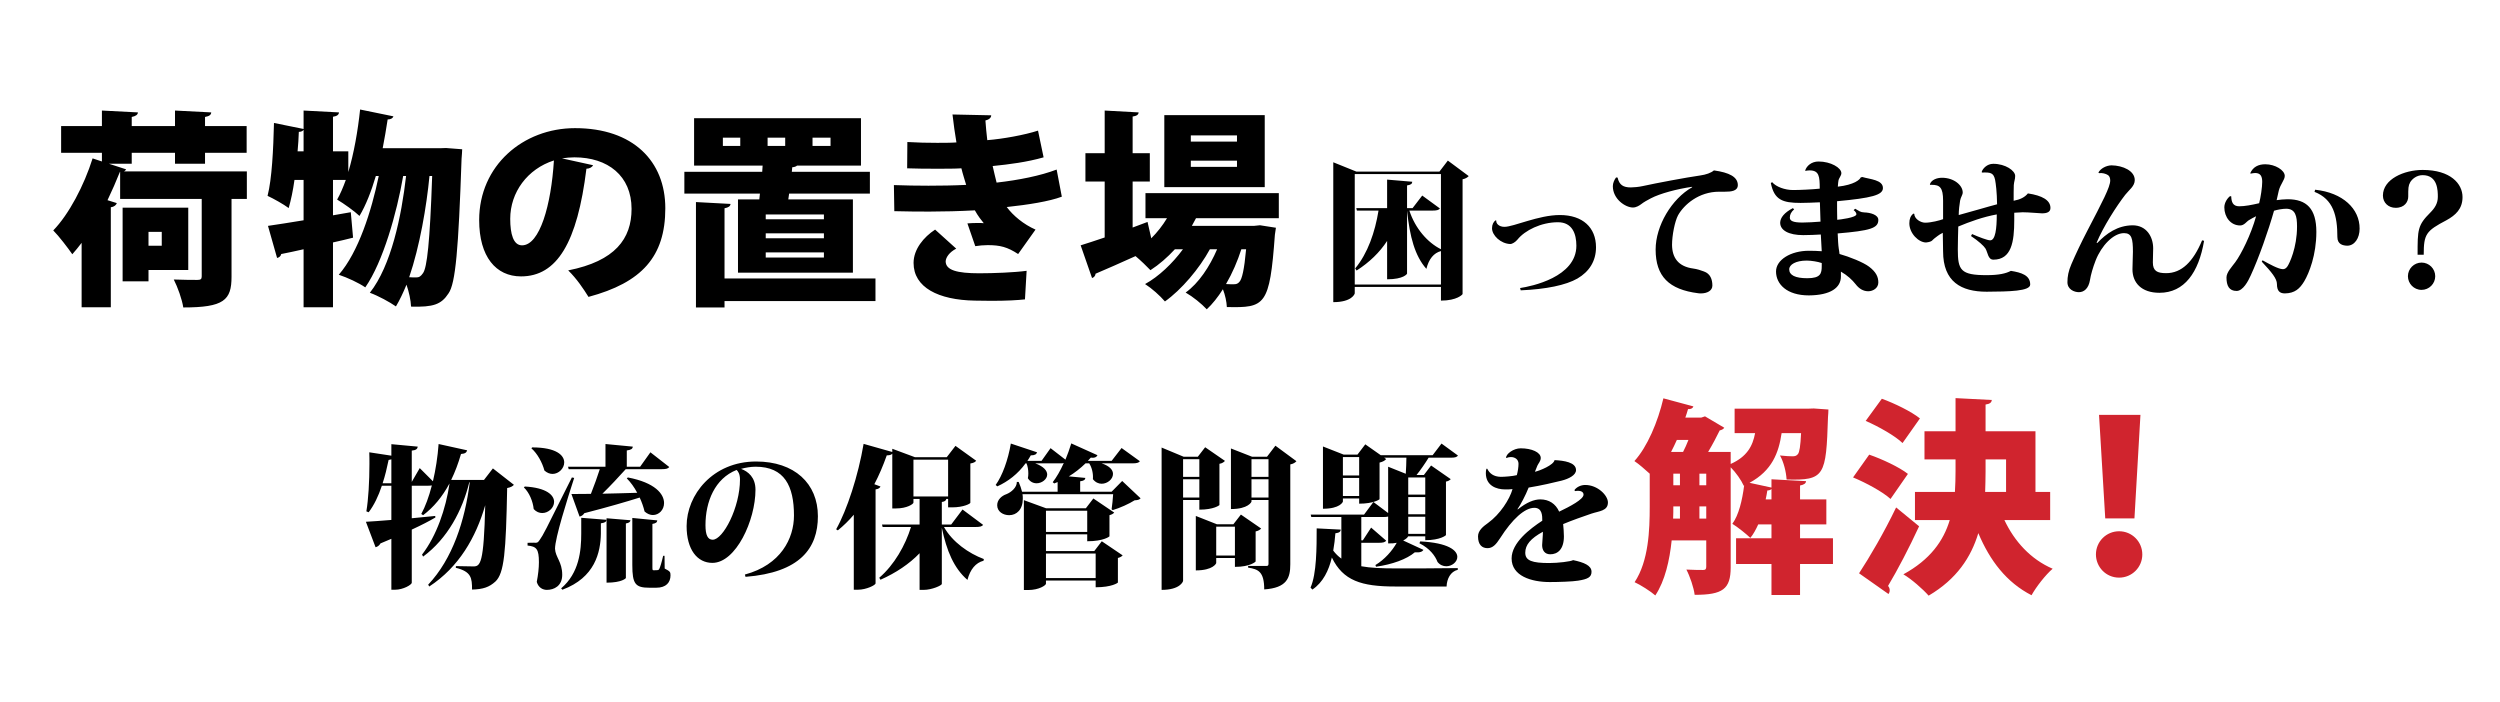 <svg width="652" height="183" viewBox="0 0 652 183" fill="none" xmlns="http://www.w3.org/2000/svg">
<path d="M32.303 44.706H64.379V51.888H60.383V72.192C60.383 78.294 58.385 80.184 47.801 80.184C47.477 78.078 46.343 74.892 45.317 72.894C47.639 73.002 50.609 73.002 51.473 73.002C52.337 73.002 52.607 72.786 52.607 72.084V51.888H31.331V44.814H31.277C30.305 47.244 29.225 49.728 28.037 52.212L30.467 52.968C30.305 53.454 29.819 53.94 28.901 54.048V80.13H21.287V63.336C20.477 64.416 19.667 65.388 18.857 66.306C17.777 64.74 15.347 61.554 13.889 60.096C17.939 55.938 21.935 48.378 24.149 41.304L26.579 42.114V39.846H15.941V32.88H26.579V28.83L35.975 29.316C35.921 29.91 35.435 30.288 34.355 30.504V32.88H45.641V28.83L55.091 29.316C55.037 29.964 54.605 30.288 53.471 30.504V32.88H64.325V39.846H53.471V42.708H45.641V39.846H34.355V42.708H28.415L32.897 44.166C32.789 44.382 32.573 44.598 32.303 44.706ZM49.097 54.156V70.41H38.729V73.38H31.979V54.156H49.097ZM42.185 64.092V60.474H38.729V64.092H42.185ZM114.653 38.658L116.327 38.604L120.539 38.928C120.539 39.576 120.431 40.548 120.377 41.412C119.567 65.064 118.811 73.92 116.975 76.512C115.085 79.428 112.979 80.13 107.201 79.968C107.147 78.348 106.661 76.134 106.013 74.244C105.149 76.35 104.231 78.294 103.259 79.914C101.639 78.78 98.669 77.16 96.455 76.35C102.017 69.33 104.717 56.37 105.905 45.894H105.149C103.475 55.56 99.911 68.25 95.267 74.946C93.539 73.758 90.623 72.408 88.355 71.652C93.485 65.766 96.887 55.02 98.777 45.894H98.021C96.833 49.89 95.429 53.508 93.755 56.316C92.459 55.074 89.651 53.076 87.923 52.05C88.733 50.646 89.489 48.864 90.191 46.92H86.843V56.154L91.487 55.344L92.081 61.986C90.353 62.418 88.571 62.85 86.843 63.228V80.13H79.175V65.01C77.015 65.496 75.017 65.928 73.343 66.252C73.235 66.846 72.749 67.17 72.263 67.278L69.887 58.908C72.425 58.53 75.665 58.044 79.175 57.45V46.92H76.799C76.421 49.674 75.881 52.212 75.287 54.264C73.991 53.292 71.399 51.834 69.779 51.078C70.913 46.704 71.291 38.928 71.453 32.07L79.175 33.636V28.83L88.409 29.316C88.355 29.91 87.923 30.288 86.843 30.45V39.468H90.839V44.868C92.297 40.008 93.323 34.176 93.917 28.56L102.611 30.342C102.449 30.828 101.909 31.152 101.099 31.152C100.721 33.636 100.289 36.174 99.803 38.658H114.653ZM79.175 39.468V33.852C78.959 34.176 78.527 34.392 77.933 34.392C77.879 36.012 77.771 37.74 77.609 39.468H79.175ZM112.709 45.894H112.007C111.251 53.832 109.469 64.254 106.715 72.3C107.417 72.354 108.065 72.354 108.551 72.354C109.307 72.354 109.739 72.084 110.333 71.22C111.359 69.762 112.115 63.39 112.709 45.894ZM146.567 41.304L154.667 43.086C154.451 43.572 153.749 44.004 152.939 44.004C150.563 63.282 145.271 72.084 135.875 72.084C129.341 72.084 124.967 66.954 124.967 57.396C124.967 43.194 136.415 33.42 149.969 33.42C165.143 33.42 173.513 42.06 173.513 54.318C173.513 66.954 167.357 73.704 153.479 77.43C152.237 75.432 150.455 72.732 148.187 70.518C160.445 68.088 164.711 62.256 164.711 54.48C164.711 45.84 158.501 41.034 149.807 41.034C148.673 41.034 147.647 41.142 146.567 41.304ZM136.145 63.984C140.789 63.984 143.759 53.4 144.461 41.844C137.549 44.058 133.067 50.16 133.067 57.072C133.067 61.014 133.877 63.984 136.145 63.984ZM192.467 51.996H198.029L198.191 50.484H178.481V44.814H198.785L198.893 43.194H181.019V30.828H224.543V43.194H207.857C207.641 43.41 207.209 43.572 206.615 43.626L206.507 44.814H226.865V50.484H205.805L205.589 51.996H222.437V71.112H192.467V51.996ZM204.779 35.904H200.189V38.064H204.779V35.904ZM188.525 38.064H193.061V35.904H188.525V38.064ZM216.605 35.904H211.907V38.064H216.605V35.904ZM199.703 62.148H214.877V60.852H199.703V62.148ZM199.703 57.18H214.877V55.938H199.703V57.18ZM199.703 67.17H214.877V65.82H199.703V67.17ZM188.957 72.624H228.323V78.51H188.957V80.184H181.505V52.698L190.523 53.184C190.469 53.778 190.037 54.102 188.957 54.318V72.624ZM275.573 44.22L276.923 51.294C273.629 52.536 268.121 53.4 262.559 53.994C264.233 56.262 266.987 58.53 270.065 59.88L265.529 66.252C262.721 64.416 260.831 63.93 257.591 63.93C256.511 63.93 255.377 64.038 254.351 64.2L252.299 58.26C253.055 58.206 254.027 58.152 254.945 58.152C255.539 58.152 256.079 58.152 256.565 58.206C256.025 57.558 254.999 56.262 254.243 54.858C250.247 55.074 246.035 55.182 242.525 55.182C240.149 55.182 236.585 55.182 233.237 55.074L233.129 48.27C235.883 48.378 239.285 48.432 242.147 48.432C245.117 48.432 248.897 48.378 251.975 48.216C251.651 47.082 251.057 45.3 250.733 43.896C249.113 44.004 246.791 44.004 244.793 44.004C241.769 44.004 239.231 44.004 236.585 43.896L236.639 37.038C239.285 37.2 241.877 37.254 244.415 37.254C245.873 37.254 247.979 37.254 249.437 37.146C249.059 35.04 248.681 32.178 248.411 29.856L258.509 30.072C258.509 30.72 257.915 31.206 256.997 31.422C257.105 32.826 257.267 34.878 257.483 36.552C261.587 36.228 267.203 35.202 270.713 34.068L272.171 41.034C267.851 42.276 263.207 42.87 258.887 43.302C259.211 44.652 259.589 46.434 259.913 47.622C265.637 46.974 271.361 45.84 275.573 44.22ZM267.743 70.626L267.311 78.078C265.367 78.294 262.505 78.456 258.563 78.456C257.267 78.456 255.809 78.402 254.243 78.402C244.685 78.24 238.259 74.946 238.259 68.574C238.259 65.01 240.905 61.824 243.875 59.88L249.383 64.848C247.601 65.766 246.683 67.116 246.629 68.142C246.629 70.464 249.599 71.274 255.377 71.274C259.103 71.274 264.665 71.058 267.743 70.626ZM303.653 30.018H329.843V48.81H303.653V30.018ZM310.565 36.93H322.607V35.31H310.565V36.93ZM310.565 43.518H322.607V41.898H310.565V43.518ZM333.515 50.376V56.91H311.915C311.591 57.558 311.213 58.26 310.835 58.908H327.035L328.601 58.746L332.759 59.394C332.705 59.934 332.597 60.636 332.489 61.23C331.139 79.806 329.951 80.292 319.961 80.076C319.907 78.726 319.529 76.944 318.935 75.432C317.639 77.484 316.181 79.32 314.723 80.67C313.373 79.212 311.105 77.376 309.215 76.296C312.617 73.866 315.479 69.546 317.423 65.01H315.533C312.779 70.086 308.081 75.594 303.815 78.618C302.519 77.106 300.413 75.216 298.631 74.082C302.195 72.138 305.813 68.682 308.513 65.01H306.407C304.463 67.116 302.303 69.006 300.035 70.464C299.117 69.492 297.497 67.926 296.147 66.792C292.259 68.574 288.479 70.194 285.725 71.382C285.671 71.976 285.293 72.354 284.807 72.516L281.837 63.984C283.565 63.444 285.725 62.742 288.101 61.932V47.352H283.079V39.954H288.101V28.83L296.957 29.316C296.903 29.91 296.471 30.234 295.391 30.396V39.954H299.873V47.352H295.391V59.34L299.279 57.882L300.251 62.148C301.817 60.582 303.221 58.8 304.355 56.91H298.739V50.376H333.515ZM324.983 65.01H323.741C322.769 68.034 321.419 71.22 319.745 74.082C320.555 74.136 321.257 74.136 321.689 74.136C322.391 74.136 322.823 74.028 323.255 73.488C323.903 72.786 324.497 70.41 324.983 65.01ZM375.399 44.76L377.599 41.88L383.039 45.92C382.759 46.24 382.239 46.6 381.439 46.76V76.68C381.439 76.8 379.999 78.4 375.799 78.4V74.84H353.319V76.48C353.319 76.68 352.559 78.8 347.719 78.8V42.32L353.759 44.76H375.399ZM353.319 45.4V74.2H375.799V65.48C373.959 65.96 372.639 67.52 371.999 70.12C368.999 66.72 367.679 61.8 366.959 54.92V71.36C366.959 71.44 366.079 72.84 361.759 72.84V62.84C359.799 65.84 357.159 68.4 353.799 70.56L353.439 70C356.719 66.04 358.599 60.56 359.519 54.92H353.879L353.719 54.28H361.759V46.84L368.319 47.4C368.279 47.92 367.999 48.2 366.959 48.36V54.28H368.399L370.919 51L375.519 54.36C375.239 54.8 374.639 54.92 373.639 54.92H367.559C369.079 59.56 372.279 63.24 375.799 65V45.4H353.319ZM396.599 75.72L396.439 75.12C399.399 74.68 411.119 72.28 411.119 64.08C411.119 60.96 410.039 57.96 406.319 57.96C401.919 57.96 397.679 60.08 395.759 62.48C395.239 63.12 394.399 63.64 393.879 63.64C391.399 63.56 389.119 61.4 389.119 59.52C389.119 58.56 389.519 57.8 390.079 57.44L390.239 57.56C390.119 58.16 390.799 59.16 392.359 59.16C394.759 59.16 401.239 56.08 406.799 56.08C412.799 56.08 416.239 59.36 416.239 64.48C416.239 68.08 414.479 70.84 411.399 72.64C408.399 74.36 403.239 75.44 396.599 75.72ZM449.788 50H448.308C443.068 50 439.188 53.36 437.628 56.16C436.788 57.76 436.068 61.36 436.068 63.88C436.108 67.2 437.668 69.52 441.628 70.04C442.548 70.16 443.708 70.52 444.388 70.8C446.028 71.36 446.588 72.84 446.588 74.48C446.588 75.8 445.228 76.52 443.628 76.52C443.388 76.52 443.148 76.52 442.908 76.48C435.268 75.52 431.788 72.08 431.788 65.08C431.788 58.88 435.988 51.84 441.308 48.84V48.72C437.348 49.28 432.908 50.48 430.548 51.72C429.708 52.16 428.668 52.72 428.028 53.24C427.548 53.6 426.748 54.12 425.868 54.12C423.908 54.12 420.628 51.92 420.628 48.56C420.628 47.72 421.028 46.88 421.468 46.28L421.868 46.32C422.308 48.24 423.348 48.88 425.308 48.88C426.068 48.88 427.388 48.76 428.468 48.52C431.908 47.76 439.788 46.28 443.428 45.76C444.908 45.56 446.268 45.08 446.988 44.44C450.988 45 453.188 46.12 453.228 48.24C453.228 49.84 451.508 50 449.788 50ZM470.868 44.56L470.788 44.48C471.148 43.28 472.428 42.12 474.268 42.12C477.468 42.12 480.228 43.76 480.228 45.16C480.228 45.84 479.588 46.4 479.468 47.12C479.428 47.32 479.348 47.96 479.308 48.68C483.588 48.2 485.068 46.84 485.268 46.28L485.668 46.16C487.668 46.76 491.068 46.88 491.068 49.04C491.068 50.88 488.108 51.64 479.108 52.48C479.068 53.16 479.148 56.56 479.148 57.32C479.748 57.28 484.148 56.76 484.148 55.88C484.148 55.56 483.908 55.16 483.428 54.8L483.828 54.44C484.908 55.04 485.148 55.36 486.228 55.4C487.668 55.44 489.868 55.96 489.868 57.36C489.868 59.52 487.748 60.16 479.268 60.88C479.348 62.4 479.388 63.84 479.548 64.84C479.628 65.32 479.708 65.76 479.748 66.24C482.308 66.96 485.948 68.4 487.468 69.56C489.308 70.96 489.868 72.24 489.868 73.68C489.868 75.12 488.508 75.96 487.228 75.96C485.948 75.96 484.828 75.28 483.948 74.12C483.068 73 481.788 71.8 480.108 70.84V72.12C480.108 75 477.468 77 471.748 77.04C466.028 77.04 463.188 74.12 463.188 70.8C463.188 67.76 467.028 65.4 471.748 65.4C472.708 65.4 474.188 65.44 475.108 65.52C475.068 64.56 474.868 61.24 474.868 61.16C473.708 61.24 471.628 61.32 470.268 61.32C466.508 61.32 464.268 60.08 464.268 58.08C464.308 56.76 465.348 55.44 467.588 54.28L467.908 54.6C467.148 55.28 466.788 55.92 466.788 56.76C466.788 57.6 467.628 58.04 470.068 58.04C471.308 58.04 473.388 57.92 474.788 57.8C474.748 56.04 474.668 54.32 474.628 52.76C472.948 52.84 470.868 52.92 469.588 52.92C464.868 52.92 462.708 52.12 461.828 47.72L462.188 47.52C463.188 48.72 465.508 49.56 467.628 49.56C469.388 49.56 472.748 49.4 474.588 49.2C474.588 46 474.428 44.44 471.948 44.44C471.628 44.44 471.268 44.48 470.868 44.56ZM475.108 69.36V68.6C474.108 68.24 472.348 67.96 471.188 67.96C468.348 67.96 466.628 69 466.628 70.24C466.628 71.76 468.188 72.56 471.348 72.56C474.828 72.56 475.108 71.32 475.108 69.36ZM503.397 48.24L503.317 48.04C503.717 46.88 505.157 46.36 506.477 46.36C509.597 46.36 511.877 48.32 511.877 50.2C511.877 50.84 511.357 51.4 511.197 52.32C511.037 53.24 510.837 54.84 510.837 56.08C514.157 55.2 518.637 53.84 520.837 53.28C520.797 50.04 520.517 47.96 520.317 46.88C519.917 45.04 519.117 44.92 516.877 45L516.837 44.8C517.077 44 518.197 42.72 519.837 42.72C523.037 42.72 525.557 44.52 525.557 45.88C525.557 46.84 525.277 47.2 525.197 48.28C525.157 49.04 525.157 50.92 525.157 52.36C526.877 52.04 528.077 51.44 528.877 50.44C532.597 51 534.757 52.2 534.757 54.24C534.757 55.28 533.877 55.64 532.557 55.64C531.917 55.64 529.197 55.36 527.517 55.36C527.157 55.36 526.277 55.44 525.317 55.48V57.44C525.317 63.04 524.597 67.72 519.877 67.72C518.437 67.72 518.437 65.84 517.797 64.8C517.397 64.16 516.037 62.88 514.037 61.56L514.317 61.04C516.117 61.84 518.357 62.68 519.037 62.68C520.397 62.68 520.757 59.68 520.757 55.92C517.197 56.56 513.677 57.84 510.717 59.08C510.677 61.04 510.597 62.88 510.597 65.04C510.597 70.44 511.317 71.76 518.077 71.76C521.357 71.76 523.157 71.32 524.437 70.64C527.197 71.08 529.477 71.8 529.477 74.2C529.477 75.96 523.957 76.04 518.117 76.08C511.477 76.08 506.757 73.48 506.757 65.56C506.757 63.88 506.677 62.04 506.677 60.72C505.517 61.28 504.997 61.84 504.517 62.16C503.917 62.56 504.077 63.04 502.317 63.24C500.397 63.24 497.957 60.88 497.957 58.24C497.957 57.08 498.277 56.32 498.957 55.72L499.237 55.76C499.277 57.16 500.997 58.08 502.077 58.08C503.637 58.08 505.917 57.48 506.757 57.16V52.32C506.757 48.92 505.917 48.2 503.797 48.2C503.557 48.2 503.437 48.2 503.397 48.24ZM546.786 63.32L546.986 63.36C549.346 60.88 552.266 58.8 556.186 58.76C559.826 58.76 561.546 61.76 561.546 64.76C561.546 65.72 561.466 67.6 561.466 68.44C561.466 70.68 562.586 71.24 564.946 71.24C568.946 71.24 571.986 68.28 574.306 62.68L574.826 62.8C573.426 71.08 569.666 76.36 563.186 76.36C558.466 76.36 556.146 73.72 556.146 70.24C556.146 69.2 556.266 66.68 556.266 65.68C556.266 62.24 555.946 60.8 553.946 60.8C551.186 60.8 548.066 64.04 546.546 67.92C545.826 69.76 545.266 71.72 545.066 73.04C544.706 75.24 543.506 76.2 542.186 76.2C540.946 76.2 539.186 75.48 539.186 73.6C539.186 72.16 539.426 70.72 540.226 68.88C541.386 66.2 542.746 63.32 544.346 60.24C548.346 52.56 550.346 48.76 550.346 47.08C550.346 46.52 550.186 45.96 549.786 45.68C549.186 45.28 548.226 45.04 547.426 45.16L547.266 45C547.786 44 549.226 43.16 550.666 43.12C553.666 43.16 556.746 44.56 556.746 46.96C556.746 48.56 555.266 49.52 554.266 50.8C552.026 53.68 548.506 59.16 546.786 63.32ZM594.306 49.72L593.746 52.2C594.626 52.08 595.666 51.96 596.586 51.96C601.546 51.96 604.106 54.4 604.106 60.48C604.106 66.48 602.226 71.2 600.946 73.36C599.786 75.28 598.506 76.48 595.906 76.52C594.586 76.52 593.826 75.92 593.826 74.08C593.826 72.68 592.466 71 589.866 68.24L590.066 67.88C591.786 68.84 594.226 70.2 595.386 70.2C595.786 70.2 596.186 70.04 596.586 69.44C597.066 68.72 599.066 64.64 599.066 59.08C599.066 56.4 598.666 54.44 596.226 54.44C595.346 54.44 593.946 54.68 593.066 54.96C591.626 60.08 589.066 67.36 586.986 71.84C586.346 73.28 584.986 75.88 583.306 75.88C581.346 75.88 580.666 74.52 580.666 72.36C580.666 71.04 582.066 69.6 582.946 68.4C584.466 66.36 587.066 61.2 588.386 56.4C587.906 56.6 587.026 57.12 586.546 57.4C585.906 57.76 585.306 58.8 584.226 58.8C581.746 58.8 580.106 56.6 580.106 54.08C580.106 52.88 580.866 51.72 581.586 51.16L581.906 51.2C581.946 52.64 582.306 53.8 583.986 53.8C585.466 53.8 587.306 53.44 589.186 53C589.586 51.52 589.986 48.8 589.986 47.44C589.986 46.04 589.586 45.12 588.146 45.12C587.826 45.12 587.426 45.2 586.986 45.28L586.866 45.16C587.586 43.56 588.946 42.84 590.786 42.84C593.386 42.84 595.866 44.4 595.866 45.88C595.866 46.92 594.746 48 594.306 49.72ZM603.626 50.04L603.786 49.48C611.026 50.24 615.426 54.48 615.386 59.64C615.386 62.12 614.066 64.08 612.146 64.08C611.066 64.04 609.586 63.76 609.586 61.8C609.586 56.28 608.546 51.96 603.626 50.04ZM632.106 66.44H630.506C630.506 59.88 630.506 58.76 633.826 55.44C635.026 54.24 635.786 53 635.786 51.36C635.786 49.76 635.786 45.68 631.826 45.68C630.226 45.68 629.066 46.72 628.586 47.52C628.066 48.44 628.066 49.12 628.066 51.28C628.066 52.56 627.186 54.2 624.786 54.2C622.906 54.2 621.466 52.88 621.466 51C621.466 46.72 626.986 44.32 631.826 44.32C639.106 44.32 642.226 47.92 642.226 51.4C642.226 54.48 640.426 56.12 638.026 57.44C632.706 60.24 632.106 61.04 632.106 66.44ZM631.546 75.6C629.506 75.6 627.986 73.92 627.986 72.04C627.986 70.08 629.586 68.48 631.546 68.48C633.506 68.48 635.106 70.08 635.106 72.04C635.106 74 633.506 75.6 631.546 75.6Z" fill="black"/>
<path d="M126.228 125.16L128.548 122.16L134.028 126.44C133.708 126.8 133.188 127.12 132.268 127.28C131.948 144.04 131.508 149.52 129.188 151.68C127.588 153.12 126.028 153.68 123.108 153.76C123.108 150.76 122.948 149.08 118.868 148.08L118.908 147.64C120.268 147.68 122.508 147.72 123.428 147.72C125.268 147.72 126.188 147.12 126.548 131.76C124.108 140.16 119.708 147.88 111.948 152.96L111.668 152.48C118.028 145.76 121.268 135.76 122.508 125.8H122.388C120.588 133.08 116.748 140.44 110.348 145.16L110.068 144.64C113.868 139.72 116.268 132.68 117.228 126.16H117.188C115.348 129.56 113.108 132.28 110.348 134.36L109.868 134.04C110.908 132.16 111.868 129.56 112.628 126.6C112.348 126.64 111.988 126.68 111.548 126.68H107.388V135.16L113.508 134.56L113.548 134.96C111.988 135.88 109.988 136.92 107.388 138.12V151.96C107.388 152.52 105.108 153.8 103.068 153.8H102.068V140.52C101.188 140.92 100.228 141.32 99.228 141.72C98.948 142.24 98.468 142.6 97.948 142.72L95.428 136.08C96.868 136 99.188 135.84 102.068 135.6V126.68H99.588C98.708 129.36 97.548 131.76 96.148 133.6L95.548 133.36C96.068 130.32 96.348 125.56 96.348 121C96.348 119.96 96.348 118.96 96.308 117.96L102.068 118.84V115.84L108.948 116.48C108.868 117.04 108.588 117.4 107.388 117.52V125.68L109.468 122.08L112.908 125.52C113.628 122.48 114.148 119.12 114.388 115.8L121.828 117.44C121.668 118 121.348 118.32 120.228 118.4C119.508 120.88 118.668 123.12 117.668 125.16H126.228ZM102.068 126.04V119.8C101.868 119.84 101.628 119.92 101.348 119.96C100.908 122.08 100.428 124.12 99.788 126.04H102.068ZM151.148 134.72L149.028 128.84C150.228 128.84 151.988 128.84 154.108 128.8C154.948 126.68 155.828 124.24 156.428 122.36H148.308L148.148 121.72H157.908V115.8L165.028 116.48C164.988 117.04 164.628 117.32 163.468 117.48V121.72H166.948L169.628 117.96L174.548 121.8C174.228 122.24 173.668 122.36 172.588 122.36H163.188C161.348 124.4 159.188 126.72 157.108 128.76C159.828 128.72 162.948 128.6 166.188 128.52C165.428 127.08 164.468 125.76 163.468 124.76L163.748 124.52C170.868 125.88 173.188 128.84 173.188 131.2C173.188 132.96 171.868 134.32 170.268 134.32C169.588 134.32 168.828 134.04 168.108 133.4C167.828 132.24 167.388 130.96 166.828 129.76C163.388 130.84 158.748 132.2 152.388 133.84C152.108 134.32 151.628 134.64 151.148 134.72ZM138.588 116.92L138.788 116.68C145.068 116.68 147.148 118.72 147.148 120.6C147.148 122.16 145.708 123.6 144.108 123.6C143.388 123.6 142.668 123.32 141.988 122.72C141.428 120.64 140.148 118.28 138.588 116.92ZM139.428 141.52V141.56C140.108 141.56 140.268 141.56 140.788 140.76C141.788 139.28 141.788 139.28 149.148 124.52L149.748 124.64C147.948 130.2 144.748 140.32 144.748 143.12C144.868 145.36 146.628 146.52 146.628 149.92C146.628 152.84 144.468 153.84 142.628 153.84C141.628 153.84 140.428 153.32 139.988 151.76C140.348 149.92 140.548 148.12 140.548 146.64C140.548 143.16 139.908 142.52 137.588 142.28V141.56C138.988 141.56 139.428 141.52 139.428 141.52ZM136.628 127.12L136.868 126.88C142.588 127.2 144.508 129.16 144.508 130.88C144.508 132.44 143.028 133.8 141.428 133.8C140.668 133.8 139.868 133.52 139.188 132.76C138.988 130.76 138.028 128.44 136.628 127.12ZM146.668 153.8L146.348 153.44C151.068 149.44 151.588 143.6 151.588 139.12V135.04L158.148 135.56C158.108 136.12 157.788 136.32 156.708 136.48V139.16C156.628 144.04 155.188 150.64 146.668 153.8ZM172.948 144.96H173.308L173.348 148.28C174.748 149 174.868 149.16 174.868 150.04C174.868 151.88 173.748 153.28 171.148 153.28H169.388C165.708 153.28 164.908 152.32 164.908 147.36V135.08L171.428 135.72C171.348 136.24 171.068 136.48 170.148 136.64V147.64C170.148 148.6 170.148 148.72 170.428 148.72C171.628 148.72 171.788 148.72 171.948 148.36C172.148 147.96 172.548 146.76 172.948 144.96ZM163.228 136.52V150.76C163.228 150.8 162.228 151.96 158.188 151.96V135.16L164.428 135.68C164.348 136.12 164.108 136.36 163.228 136.52ZM194.428 150.44L194.268 149.84C203.628 147.32 207.068 140.44 207.068 134.44C207.068 126.76 204.588 121.72 197.068 121.72C195.788 121.72 194.428 121.96 193.268 122.28C195.108 122.96 197.028 124.48 197.028 127.72C197.028 135.72 191.908 146.8 185.788 146.8C181.868 146.8 179.068 143.36 179.068 137.2C179.068 129.08 185.868 120.36 197.188 120.36C207.188 120.36 213.308 126.08 213.308 134.64C213.308 143 208.628 149.32 194.428 150.44ZM192.988 125.04C192.988 123.6 192.468 122.88 192.108 122.56C186.428 124.8 183.988 130.84 183.988 136.96C183.988 139.56 184.588 140.76 185.868 140.76C188.588 140.76 192.988 132.36 192.988 125.04ZM251.028 132.88L256.388 136.88C256.108 137.32 255.508 137.44 254.428 137.44H246.188C248.388 141.36 252.628 144.32 256.588 145.8L256.508 146.24C254.468 146.76 253.028 148.48 252.308 151.24C248.788 148.2 246.868 143.64 245.628 137.64V152.28C245.628 152.68 243.028 153.84 240.908 153.84H239.828V144.28C237.148 147.08 233.668 149.4 229.628 151.2L229.308 150.68C233.228 147.32 236.108 142.24 237.588 137.44H230.188L230.028 136.8H239.828V130.12H238.228V131.08C238.228 131.44 236.548 132.6 233.708 132.6H232.708V118.32C232.468 118.6 232.068 118.76 231.268 118.76C230.308 121.48 229.228 124 228.028 126.28L229.628 126.88C229.468 127.24 229.148 127.52 228.348 127.64V152.16C228.308 152.6 225.948 153.8 223.748 153.8H222.668V134.24C221.388 135.76 219.988 137.12 218.508 138.32L218.068 138.04C220.908 133 223.828 124.04 225.228 115.76L232.708 117.88V117.04L238.628 119.24H246.908L249.188 116.28L254.588 120.16C254.348 120.48 253.988 120.72 253.068 120.88V131.12C253.068 131.36 251.308 132.32 248.308 132.32H247.268V130.12H246.788C246.708 130.52 246.468 130.8 245.628 130.92V136.8H248.068L251.028 132.88ZM238.228 119.88V129.48H247.268V119.88H238.228ZM272.788 143.72H285.388L287.348 141.16L292.788 144.84C292.588 145.08 292.188 145.36 291.548 145.52V151.92C291.548 152 289.988 153.16 285.748 153.16V151.4H272.788V152.24C272.788 152.6 271.068 153.88 268.108 153.88H267.028V130.44L272.828 132.56H283.188L285.148 130L290.588 133.68C290.388 133.92 289.988 134.2 289.348 134.36V139.88C289.348 139.92 287.828 141.16 283.548 141.16V139.36H272.788V143.72ZM283.548 138.72V133.2H272.788V138.72H283.548ZM272.788 144.36V150.76H285.748V144.36H272.788ZM289.908 128.24L292.668 125.44L297.468 129.96C297.148 130.32 296.748 130.44 295.908 130.48C294.468 131.4 292.068 132.48 290.188 133.04L289.908 132.8C290.068 131.8 290.228 130.12 290.308 128.88H266.668C266.748 129.32 266.748 129.72 266.748 130.08C266.748 132.88 265.148 134.36 263.188 134.36C261.628 134.36 260.068 133.44 260.068 131.76C260.068 130.36 261.188 129.32 262.468 128.88C263.708 128.4 265.228 127.12 265.188 125.68H265.668C266.068 126.6 266.348 127.44 266.548 128.24H275.828V125.72L274.948 126.08L274.548 125.76C275.508 124.52 276.548 122.76 277.428 120.76C277.188 120.84 276.868 120.84 276.468 120.84H269.988C272.268 121.68 273.108 122.8 273.108 123.76C273.108 125 271.708 126.04 270.348 126.04C269.468 126.04 268.628 125.64 268.068 124.72C268.148 124.32 268.188 123.92 268.188 123.48C268.188 122.56 268.028 121.56 267.708 120.84H267.468C265.428 123.64 262.908 125.56 260.108 126.84L259.668 126.48C261.388 124.12 262.908 119.96 263.628 115.68L270.468 117.96C270.308 118.48 269.868 118.76 268.828 118.76C268.548 119.28 268.228 119.76 267.948 120.2H271.628L273.988 116.88L277.868 119.88C278.428 118.52 278.948 117.08 279.388 115.64L286.228 118.72C285.988 119.2 285.508 119.48 284.468 119.36C284.228 119.64 283.988 119.92 283.708 120.2H289.908L292.508 116.84L297.268 120.28C296.988 120.72 296.388 120.84 295.348 120.84H287.308C289.468 121.56 290.268 122.6 290.268 123.6C290.268 124.96 288.828 126.16 287.308 126.16C286.508 126.16 285.668 125.8 285.028 124.96C285.148 123.56 284.788 121.96 284.068 120.84H283.108C281.748 122.16 280.268 123.32 278.748 124.24L283.068 124.64C282.988 125.12 282.708 125.4 281.708 125.52V128.24H289.908ZM330.428 119.12L332.628 116.24L338.108 120.28C337.828 120.6 337.348 120.96 336.508 121.12V147.16C336.508 150.72 335.628 153.32 329.708 153.72C329.708 149.12 328.188 148.44 325.508 148.04V147.6H330.348C330.708 147.6 330.828 147.4 330.828 147V130.4H326.388V130.8C326.388 130.92 325.548 132.76 321.028 132.76V116.96L326.548 119.12H330.428ZM330.828 124.36V119.76H326.388V124.36H330.828ZM326.388 125V129.76H330.828V125H326.388ZM323.628 134.2L328.908 137.84C328.668 138.12 328.228 138.44 327.468 138.6V146.44C327.468 146.48 326.108 147.84 322.068 147.84V145.52H317.188V146.84C317.188 146.96 316.348 148.76 311.868 148.76V134.56L317.348 136.72H321.668L323.628 134.2ZM317.188 137.36V144.88H322.068V137.36H317.188ZM312.788 132.92V130.4H308.548V151.48C308.548 151.68 307.748 153.84 302.948 153.84V116.72L308.708 119.12H312.388L314.308 116.64L319.468 120.2C319.228 120.48 318.788 120.84 318.028 120.96V131.72C318.028 131.76 316.588 132.92 312.788 132.92ZM312.788 124.36V119.76H308.548V124.36H312.788ZM308.548 125V129.76H312.788V125H308.548ZM359.628 141.56H355.028V147.68C357.428 148.12 360.348 148.24 363.948 148.24C367.548 148.24 376.348 148.24 380.188 148.16V148.6C378.268 149.08 377.348 150.96 377.268 152.96H363.828C355.068 152.96 350.268 151.44 347.348 145.4C346.548 148.76 345.068 151.88 342.268 153.76L341.788 153.24C343.388 149.68 343.388 142.72 343.388 137.8L349.668 138.12C349.628 138.64 349.308 138.96 348.268 139.08C348.148 140.56 347.988 142.08 347.708 143.6C348.348 144.44 349.028 145.12 349.828 145.68V134.84H341.988L341.828 134.2H355.748L358.188 130.92L362.028 133.8V121.72L366.628 123.56C366.708 122.24 366.788 120.56 366.788 119.36H360.988L361.508 119.72C361.268 120.04 360.708 120.44 359.788 120.64V130.2C359.788 130.24 358.268 131.36 354.468 131.36V130H350.228V130.8C350.228 130.92 349.468 132.68 345.028 132.68V116.44L350.428 118.56H354.028L356.068 115.88L360.108 118.72H373.628L375.948 115.68L380.228 118.8C379.908 119.28 379.348 119.36 378.348 119.36H372.588C371.708 120.8 370.468 122.6 369.428 123.88H371.348L373.228 121.4L378.348 124.96C378.148 125.2 377.748 125.48 377.108 125.6V139.56C377.108 139.6 375.668 140.88 371.708 140.88V139.88H367.228C367.148 140.16 366.668 140.6 365.948 140.96L371.228 143.4C370.948 143.88 370.348 144.16 368.988 144.04C366.868 145.84 363.108 147.2 358.868 147.8L358.708 147.36C361.068 145.96 363.108 143.64 364.268 141.56C363.308 141.72 363.268 141.72 362.028 141.72V134.72C361.708 134.8 361.308 134.84 360.748 134.84H355.028V140.92H355.428L357.588 137.6L361.508 141C361.228 141.44 360.628 141.56 359.628 141.56ZM367.268 134.12H371.708V129.64H367.268V134.12ZM371.708 129V124.52H367.268V129H371.708ZM367.268 134.76V139.24H371.708V134.76H367.268ZM354.468 124V119.2H350.228V124H354.468ZM350.228 124.64V129.36H354.468V124.64H350.228ZM370.188 141.68L370.388 141.2C377.748 141.56 380.068 143.56 380.068 145.24C380.068 146.56 378.668 147.68 377.188 147.68C376.388 147.68 375.548 147.36 374.908 146.56C374.308 145 372.948 143.08 370.188 141.68ZM410.828 128.08L410.588 127.84C411.148 127.04 412.268 126.48 413.428 126.48C416.668 126.48 419.348 129.2 419.348 131.04C419.348 133.28 417.028 133.28 415.028 133.96C413.108 134.6 409.748 135.8 407.668 136.68C407.748 137.44 407.868 138.88 407.868 139.88C407.868 143.32 406.188 144.56 404.308 144.56C402.868 144.56 402.188 143.52 402.188 142.16C402.188 141.68 402.428 139.24 402.388 138.68C399.188 140.44 397.788 142.08 397.788 144.16C397.788 146.24 399.628 146.84 404.028 146.84C406.348 146.84 409.668 146.44 410.268 146.08C413.108 146.68 415.068 147.48 415.068 149.12C415.068 150.52 414.108 151.04 411.548 151.44C410.188 151.68 406.388 151.8 404.188 151.8C399.348 151.8 394.228 150.2 394.228 145.64C394.228 141.56 398.988 137.92 402.228 135.8C402.228 134.52 402.228 132.44 400.148 132.44C397.628 132.44 394.388 135.4 391.228 140.36C390.148 142.04 389.268 142.96 387.948 142.96C386.548 142.96 385.468 142.12 385.468 139.88C385.468 138.36 386.828 137.28 388.068 136.4C391.228 134.12 393.708 130.24 394.468 127.56C393.988 127.64 392.988 127.64 392.548 127.64C390.228 127.64 387.508 126.64 387.508 123.4C387.508 122.96 387.548 122.56 387.668 122.24H387.868C388.468 123.44 389.468 124.32 391.428 124.36C392.348 124.36 394.508 124.2 395.588 123.92C395.868 122.92 396.028 121.76 396.028 120.96C396.028 119.84 395.148 119.2 394.028 119.2C393.668 119.2 393.268 119.28 392.868 119.44L392.788 119.4C392.748 118.4 394.708 116.92 396.588 116.92C399.468 116.92 401.828 117.96 401.828 119.44C401.828 120.28 401.188 120.88 400.948 121.44L400.308 123.04C401.588 122.76 405.188 121.28 405.428 120C407.868 120.12 411.028 120.56 411.028 122.6C411.028 123.92 409.148 124.88 407.228 125.36C405.468 125.8 401.908 126.64 398.668 127.16C397.868 129.2 396.548 131.68 395.748 132.8L395.868 132.84C398.148 131 400.108 130.24 401.708 130.24C403.948 130.24 405.708 131.36 406.628 133.44C409.468 132.08 412.988 130.24 412.988 129C412.988 128.28 412.268 128 411.548 128C411.308 128 411.068 128.04 410.828 128.08Z" fill="black"/>
<path d="M469.452 140.388H478.038V147.084H469.452V155.184H462V147.084H452.766V140.388H462V136.77H458.544C457.95 138.066 457.302 139.308 456.492 140.28C455.358 139.2 453.198 137.472 451.794 136.608C453.468 134.34 454.386 130.452 454.872 126.618L454.764 126.672C454.116 125.214 452.712 123.216 451.362 121.866V147.948C451.362 153.672 449.256 155.13 441.966 155.13C441.75 153.294 440.724 150.27 439.806 148.542C441.588 148.65 443.532 148.65 444.18 148.65C444.774 148.65 444.99 148.434 444.99 147.786V140.928H435.972C435.432 146.112 434.244 151.458 431.706 155.292C430.572 154.266 427.764 152.484 426.306 151.836C429.978 146.274 430.248 138.228 430.248 132.126V123.54C429.006 122.406 427.386 121.002 426.252 120.246C429.6 116.574 432.354 110.094 433.812 103.884L441.642 105.99C441.48 106.476 440.994 106.746 440.238 106.692C440.022 107.448 439.806 108.15 439.536 108.906H443.694L444.666 108.582L449.688 111.552C449.472 111.93 448.986 112.146 448.5 112.254C447.744 113.82 446.664 115.872 445.476 117.87H451.362V121.002C455.574 119.112 457.086 116.412 457.734 112.956H452.388V106.584H471.504L473.016 106.53L476.85 106.8C476.85 107.34 476.796 108.096 476.742 108.744C476.256 124.188 475.878 125.322 465.942 125.052C465.834 123.108 465.186 120.462 464.214 118.788C465.672 118.95 466.806 119.004 467.508 119.004C468.102 119.004 468.534 118.896 468.912 118.41C469.29 117.924 469.56 116.412 469.722 112.956H464.646C463.89 118.086 462.162 122.73 456.276 125.916L462 127.158V124.998L471.018 125.484C470.964 126.078 470.532 126.402 469.452 126.618V130.236H476.31V136.77H469.452V140.388ZM438.132 123.54H436.404V126.564H438.132V123.54ZM444.99 123.54H443.208V126.564H444.99V123.54ZM438.132 132.072H436.404C436.404 133.206 436.404 134.178 436.35 135.258H438.132V132.072ZM443.208 132.072V135.258H444.99V132.072H443.208ZM435.81 117.87H438.942C439.428 116.952 439.914 115.818 440.346 114.738H437.322C436.836 115.818 436.35 116.844 435.81 117.87ZM462 130.236V127.536C461.784 127.752 461.406 127.914 460.92 127.914C460.812 128.67 460.65 129.48 460.488 130.236H462ZM534.684 128.292V135.636H522.75C525.342 141.144 529.554 145.842 535.332 148.326C533.496 149.892 531.012 153.078 529.824 155.238C523.29 151.89 518.97 146.22 515.946 139.038C514.056 145.302 510.33 151.026 502.986 155.346C501.528 153.672 498.45 150.972 496.398 149.784C503.418 145.95 506.874 141.036 508.494 135.636H499.422V128.292H509.844C509.952 126.51 510.006 124.674 510.006 122.892V119.814H501.906V112.47H510.006V103.83L519.456 104.316C519.402 104.964 518.97 105.342 517.836 105.504V112.47H530.85V128.292H534.684ZM523.182 119.814H517.836V122.946C517.836 124.728 517.782 126.51 517.728 128.292H523.182V119.814ZM492.51 154.914L484.842 149.514C487.542 145.41 491.43 138.768 494.508 132.342L500.502 137.256C497.856 142.98 494.94 148.542 492.402 152.808C492.726 153.186 492.834 153.564 492.834 153.942C492.834 154.32 492.726 154.644 492.51 154.914ZM486.57 109.77L490.782 103.992C494.076 105.18 498.504 107.34 500.718 109.122L496.182 115.548C494.238 113.658 489.918 111.228 486.57 109.77ZM483.276 124.512L487.488 118.572C490.782 119.706 495.318 121.812 497.586 123.594L493.05 130.128C491.052 128.292 486.678 125.916 483.276 124.512ZM556.662 135.204H549.048L547.428 108.204H558.228L556.662 135.204ZM552.666 150.648C549.21 150.648 546.618 147.84 546.618 144.6C546.618 141.252 549.318 138.552 552.666 138.552C556.014 138.552 558.714 141.252 558.714 144.6C558.714 147.948 556.014 150.648 552.666 150.648Z" fill="#D0242E"/>
</svg>
